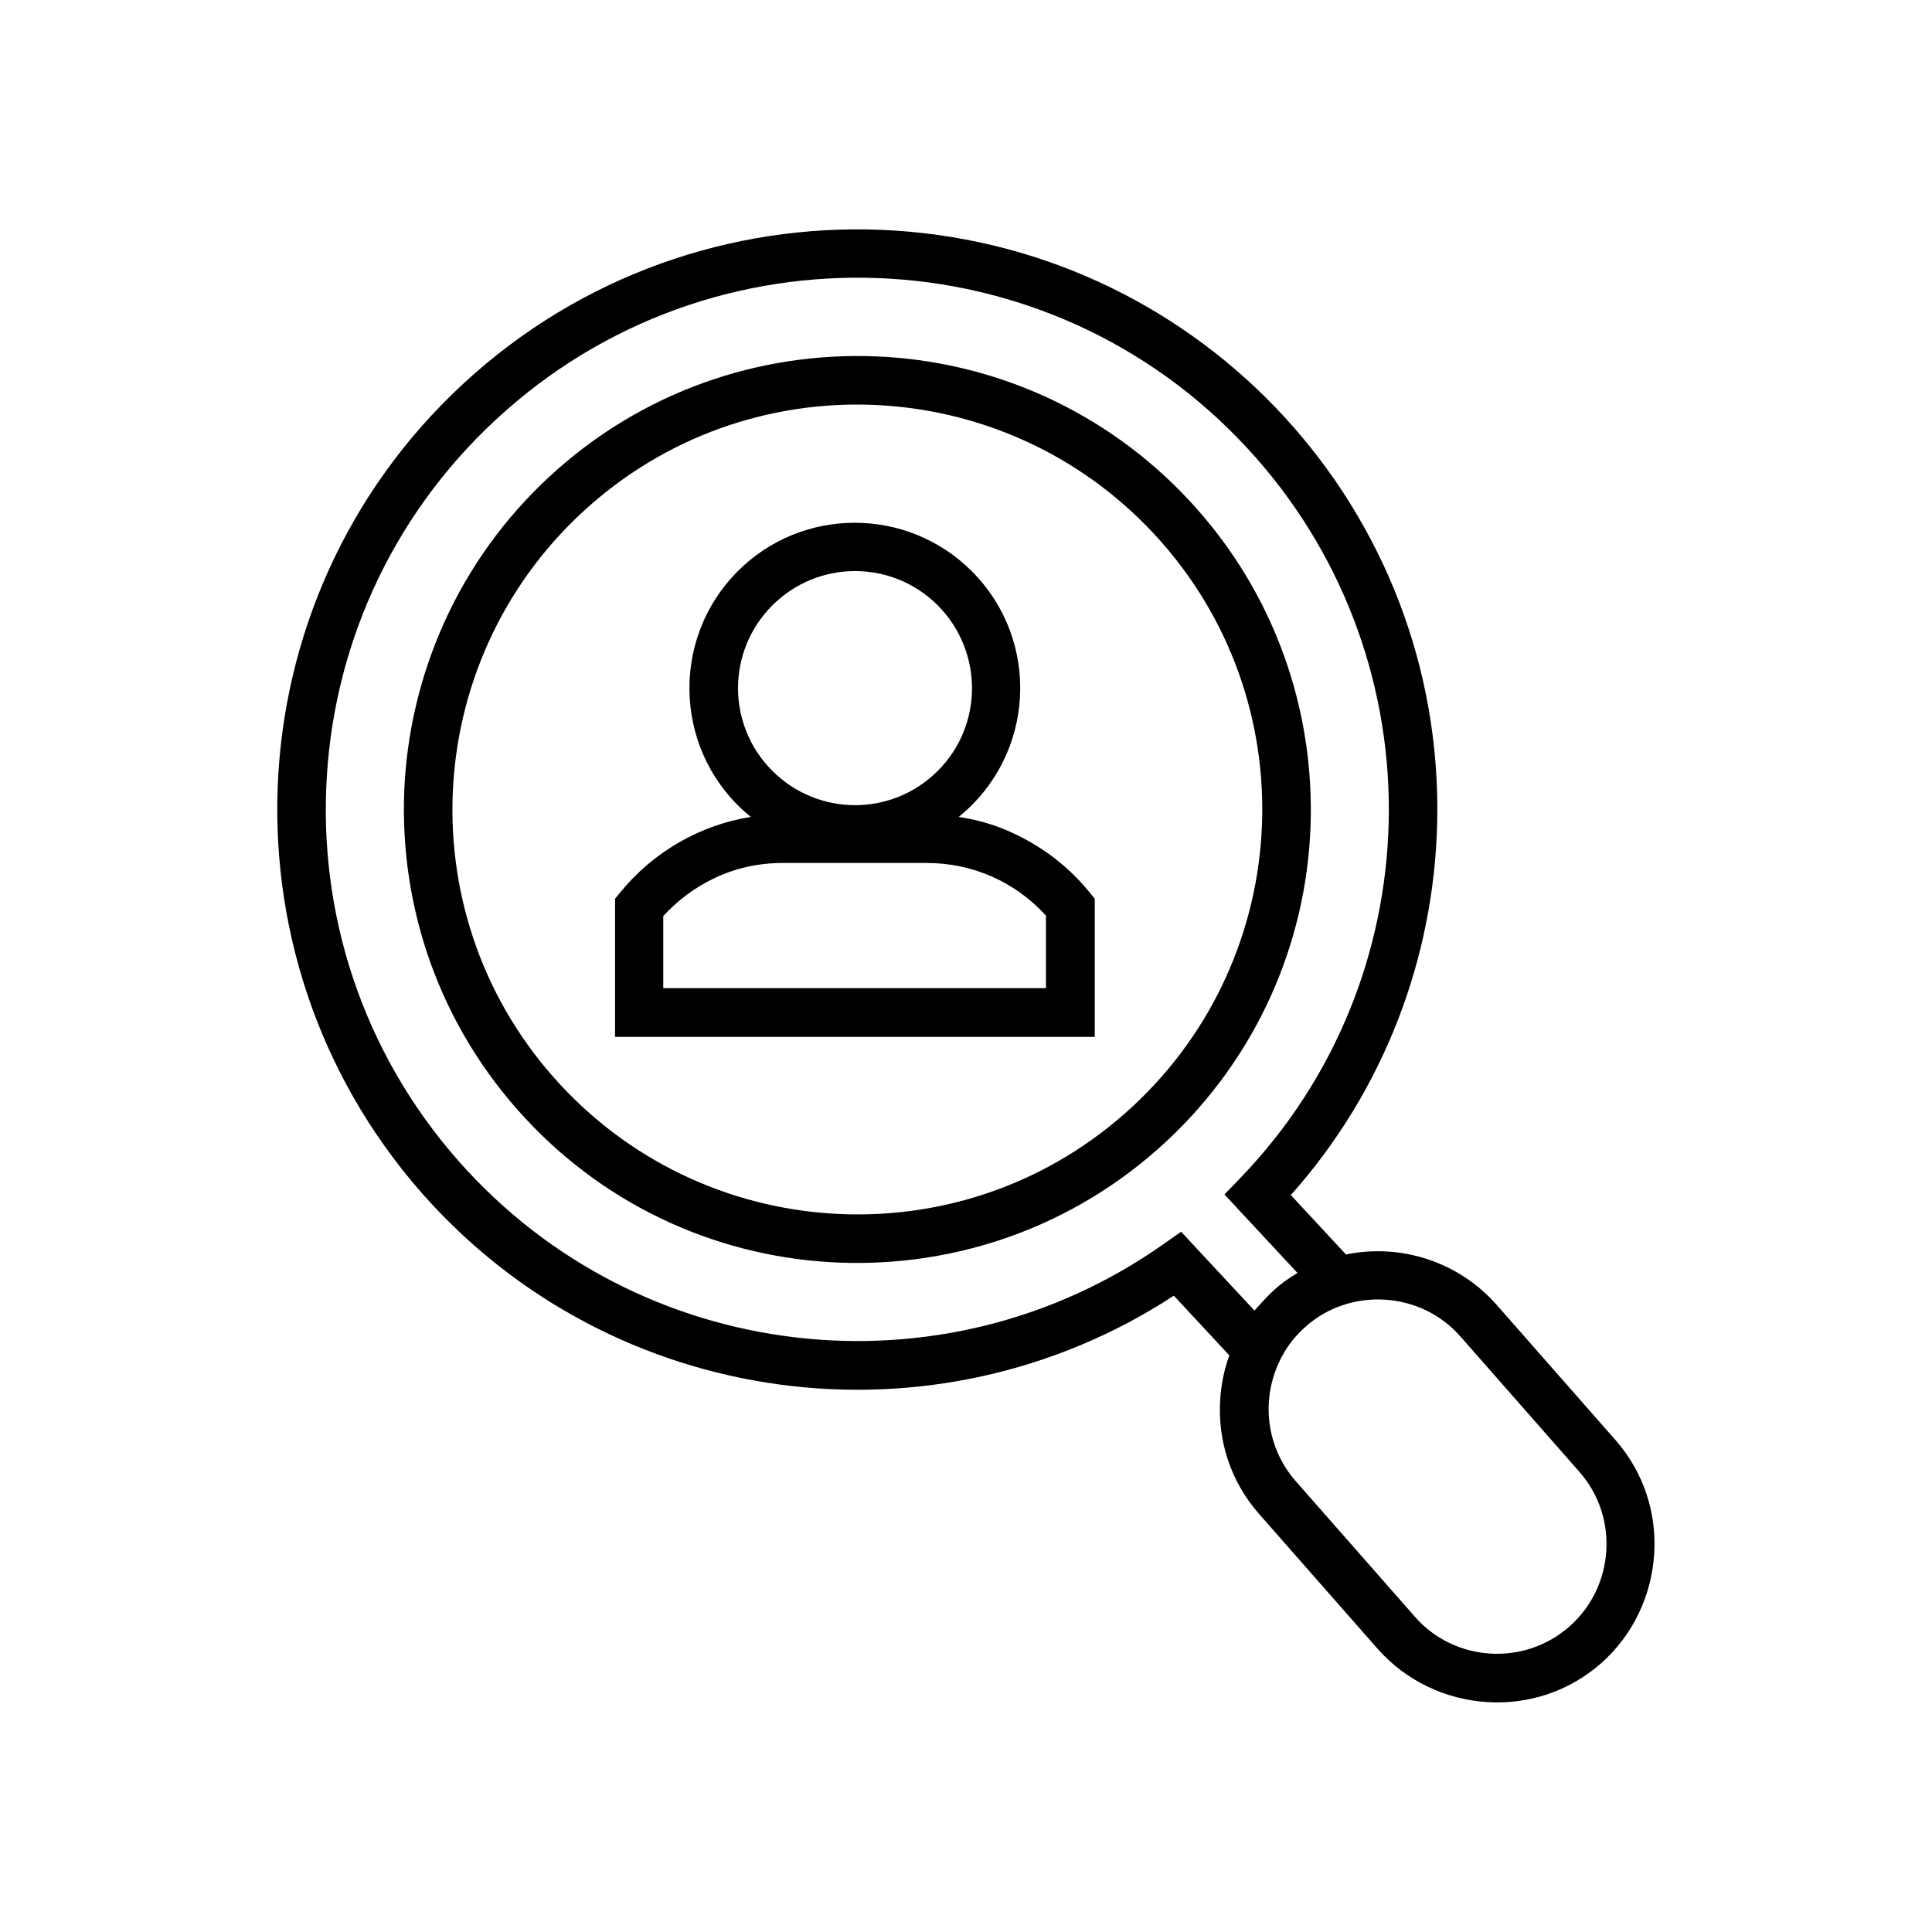 <?xml version="1.0" encoding="UTF-8" standalone="no"?>
<svg xmlns="http://www.w3.org/2000/svg" xmlns:xlink="http://www.w3.org/1999/xlink" xmlns:serif="http://www.serif.com/" width="100%" height="100%" viewBox="0 0 2917 2917" version="1.1" xml:space="preserve" style="fill-rule:evenodd;clip-rule:evenodd;stroke-linejoin:round;stroke-miterlimit:2;">
  <g>
    <g>
      <path d="M715.919,564.492c181.641,-159.667 410.854,-230.584 634.583,-216.409c468.042,30.192 829.917,423.667 819.417,893.542c-4.574,202.687 -79.15,403.533 -220.979,562.75l83.266,89.679c82.359,-16.927 169.742,10.531 227.392,75.946l179.346,204.054c43.458,49.413 62.679,111.638 58.562,172.95c-4.118,61.313 -31.103,120.783 -80.062,164.242c-49.413,43.458 -111.638,62.679 -172.95,58.562c-61.313,-4.118 -120.784,-31.103 -164.242,-80.062l-179.346,-204.054c-43.458,-49.413 -62.679,-111.638 -58.562,-172.95c1.367,-22.412 5.941,-44.842 13.721,-66.342l-83.725,-90.138c-361.896,236.542 -847.334,172.95 -1136,-155.55c-159.23,-181.625 -230.142,-410.841 -215.95,-634.583c14.176,-223.729 113.916,-441.958 295.558,-601.625l-0.029,-0.012Zm1222.04,1479.17c-35.221,60.854 -29.28,138.625 18.767,193.067l179.345,204.054c29.737,34.31 71.371,53.075 113.459,55.813c42.091,2.75 85.562,-10.531 119.875,-40.723c34.31,-30.192 53.075,-71.371 55.812,-113.917c2.751,-42.545 -10.53,-85.562 -40.722,-119.875l-179.346,-204.054c-60.383,-69.091 -166.992,-74.575 -233.788,-15.104c-13.72,12.37 -24.707,25.179 -33.398,40.739l-0.004,0Zm-1173.54,-1424.25c-166.538,146.404 -258.042,346.338 -270.85,551.292c-13.265,204.962 51.691,414.975 198.112,581.5c271.763,308.821 732.042,361.442 1065.54,125.812l26.074,-18.294l110.725,118.963c22.868,-25.163 33.854,-37.972 64.975,-56.738l-110.254,-118.491l23.795,-24.707c289.146,-299.675 300.588,-772.75 24.252,-1087.04c-146.405,-166.538 -346.338,-258.042 -551.292,-270.85c-204.996,-12.826 -415.008,52.15 -581.083,198.55l0.004,0.005Zm126.287,143.654c-126.725,111.638 -196.271,263.98 -206.346,420c-10.058,156.005 39.34,316.146 150.975,442.875c111.638,126.725 263.98,196.271 420,206.346c156.48,10.059 316.146,-39.339 442.875,-150.975c126.725,-111.637 196.271,-263.979 206.346,-420c10.059,-156.004 -39.339,-316.146 -150.975,-442.875c-111.637,-126.725 -263.979,-196.271 -420,-206.346c-156.004,-10.058 -316.146,39.34 -442.875,150.975Zm-279.541,415.43c11.442,-174.771 89.208,-345.425 231.037,-470.334c141.829,-124.908 321.175,-180.258 495.958,-169.287c174.771,10.986 345.425,89.208 470.334,231.037c124.904,141.829 180.258,321.175 169.287,495.959c-10.986,174.787 -89.225,345.441 -231.054,470.333c-141.829,124.904 -321.175,180.258 -495.958,169.287c-174.771,-10.986 -345.425,-88.754 -470.334,-231.037c-124.904,-141.846 -180.258,-321.192 -169.27,-495.958Zm968.541,204.508c-45.75,-50.783 -110.254,-80.063 -180.258,-80.063l-217.775,0c-37.516,0 -72.738,8.236 -103.858,23.34c-28.825,13.721 -54.9,33.399 -76.4,56.738l-0,108.887l577.833,0l-0.016,-108.904l0.474,0.002Zm-44.841,-122.608c42.545,20.589 80.062,49.87 109.8,86.475l8.235,10.058l0,208.625l-724.25,0l0,-208.625l8.236,-10.058c49.413,-60.384 119.417,-101.109 196.729,-113.459c-115.3,-93.325 -124.445,-265.821 -19.678,-371.046c97.446,-97.445 255.746,-97.445 353.209,0c105.225,105.225 95.621,277.717 -19.678,371.046c31.12,4.558 60.4,13.705 87.387,26.986l0.01,-0.002Zm-118.946,-346.355c-69.092,-69.091 -180.713,-69.091 -249.804,0c-69.092,69.092 -69.092,180.713 -0,249.805c69.091,69.091 180.712,69.091 249.804,-0c69.075,-69.075 68.621,-180.713 -0,-249.805Z" style="fill-rule:nonzero;"></path>
    </g>
  </g>
</svg>
